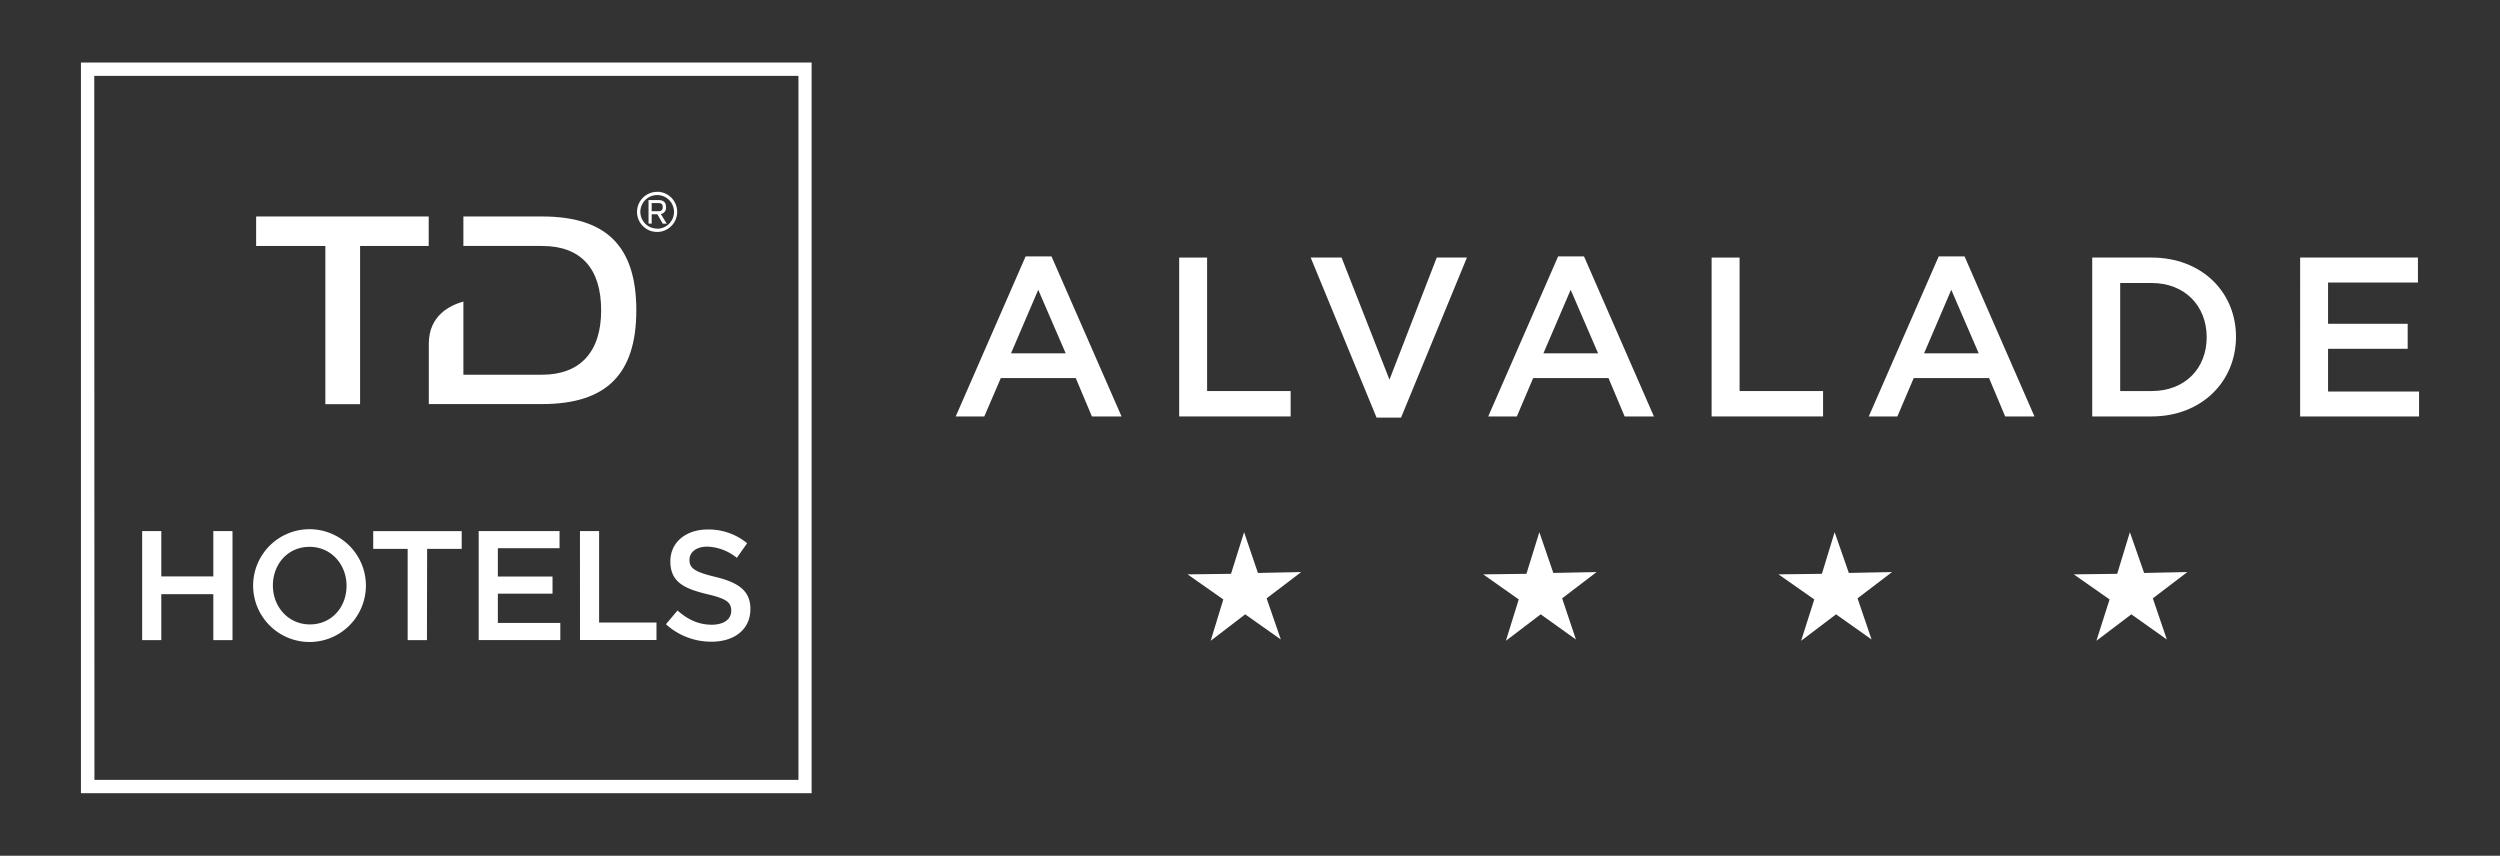 <svg id="Layer_1" data-name="Layer 1" xmlns="http://www.w3.org/2000/svg" viewBox="0 0 683.23 233.87"><rect x="0" y="0" width="683.23" height="233.87" fill="#333333" stroke="none"/><defs><style>.cls-1{fill:#fff;}</style></defs><g id="LOGO"><path class="cls-1" d="M44.08,162.38v12.56H38.85v-29.8h5.23v12.39H58.3V145.14h5.24v29.8H58.3V162.38Z"/><path class="cls-1" d="M84.58,175.45A15.41,15.41,0,1,1,100,160.08a15.41,15.41,0,0,1-15.45,15.37Zm0-26c-5.92,0-10,4.72-10,10.56s4.22,10.64,10.13,10.64,10-4.73,10-10.56-4.21-10.65-10.13-10.65Z"/><path class="cls-1" d="M116.68,174.94h-5.27V150H102v-4.85h24.18V150h-9.45Z"/><path class="cls-1" d="M152.92,149.82H136.06v7.75H151v4.68H136.06v8h17.07v4.68H130.82v-29.8h22.1Z"/><path class="cls-1" d="M158.5,145.14h5.23v25h15.68v4.77h-20.9Z"/><path class="cls-1" d="M195.5,157.66c6.3,1.53,9.58,3.78,9.58,8.77,0,5.62-4.39,8.94-10.65,8.94A18.37,18.37,0,0,1,182,170.6l3.15-3.75c2.86,2.47,5.71,3.88,9.41,3.88,3.24,0,5.28-1.49,5.28-3.79s-1.19-3.32-6.73-4.6c-6.34-1.53-9.91-3.41-9.91-8.94,0-5.2,4.25-8.69,10.17-8.69a16.48,16.48,0,0,1,10.81,3.75l-2.81,4a13.51,13.51,0,0,0-8.08-3.07c-3.07,0-4.86,1.58-4.86,3.58C188.41,155.27,189.79,156.29,195.5,157.66Z"/><path class="cls-1" d="M221.81,216.78H22.12V17.09H221.81Zm-196-3.65h192.4V20.74H25.76Z"/><path class="cls-1" d="M88.92,110.46V67.22H70V59.16h47.16v8.06H98.41v43.24Z"/><path class="cls-1" d="M148.13,59.16H126.64v8.06h21.49c10.58,0,16.16,6.08,16.16,17.6,0,11.34-5.73,17.59-16.16,17.59H126.64v-20c-3.56,1-9.45,3.74-9.45,11.52v16.5h30.94c17.58,0,25.77-8.15,25.77-25.64S165.71,59.16,148.13,59.16Z"/><path class="cls-1" d="M179.57,52.41a5.49,5.49,0,1,1-5.48,5.5v0a5.5,5.5,0,0,1,5.48-5.48m0,10.08A4.6,4.6,0,1,0,175,57.88h0a4.6,4.6,0,0,0,4.58,4.6h0m-1.48-1.37h-.86V54.67h2.63c1.09,0,2.15.35,2.15,1.94a1.68,1.68,0,0,1-1.43,1.87l1.62,2.64h-1.09l-1.46-2.56h-1.56Zm1.85-3.39c.49,0,1.17-.08,1.17-1.12s-.68-1.1-1.17-1.1h-1.85v2.22Z"/><path class="cls-1" d="M306.51,113.81h-8.1L294,103.33H273.51L269,113.81h-7.81l19.1-43.73h7.08ZM283.74,79.2,276.3,96.57h14.95Z"/><path class="cls-1" d="M322.26,70.39h7.63v36.48h22.83v6.94H322.26Z"/><path class="cls-1" d="M392.65,70.39h8.25l-18,43.73h-6.7l-18-43.73h8.44l13.09,33.37Z"/><path class="cls-1" d="M452,113.81H444l-4.41-10.48H419l-4.46,10.48h-7.82l19.1-43.73h7.08ZM429.25,79.2,421.8,96.57h14.95Z"/><path class="cls-1" d="M467.77,70.39h7.64v36.48h22.82v6.94H467.77Z"/><path class="cls-1" d="M556,113.81H548l-4.4-10.48H523l-4.46,10.48h-7.82l19.11-43.73h7.07ZM533.27,79.2l-7.44,17.37h14.94Z"/><path class="cls-1" d="M588,113.81H571.79V70.39H588c13.65,0,23.08,9.37,23.08,21.65S601.63,113.81,588,113.81Zm0-36.47h-8.57v29.53H588c9.12,0,15.07-6.14,15.07-14.71S597.1,77.34,588,77.34Z"/><path class="cls-1" d="M660.8,77.22H636.24V88.5H658v6.83H636.24V107h24.87v6.82h-32.5V70.39H660.8Z"/><polygon class="cls-1" points="350.04 174.77 340.3 167.89 330.87 175.12 334.32 163.82 324.56 156.97 336.43 156.82 340 145.44 343.78 156.58 355.6 156.34 346.16 163.52 350.04 174.77 350.04 174.77"/><polygon class="cls-1" points="430.69 174.77 421.06 167.89 411.55 175.12 415.06 163.82 405.35 156.97 417.16 156.82 420.69 145.44 424.51 156.58 436.34 156.34 426.92 163.52 430.69 174.77 430.69 174.77"/><polygon class="cls-1" points="511.49 174.77 501.78 167.89 492.23 175.12 495.83 163.82 486.05 156.97 497.91 156.82 501.39 145.44 505.27 156.58 517.08 156.34 507.65 163.52 511.49 174.77 511.49 174.77"/><polygon class="cls-1" points="592.18 174.77 582.48 167.89 572.93 175.12 576.53 163.82 566.75 156.97 578.61 156.82 582.08 145.44 585.97 156.58 597.78 156.34 588.35 163.52 592.18 174.77 592.18 174.77"/></g></svg>